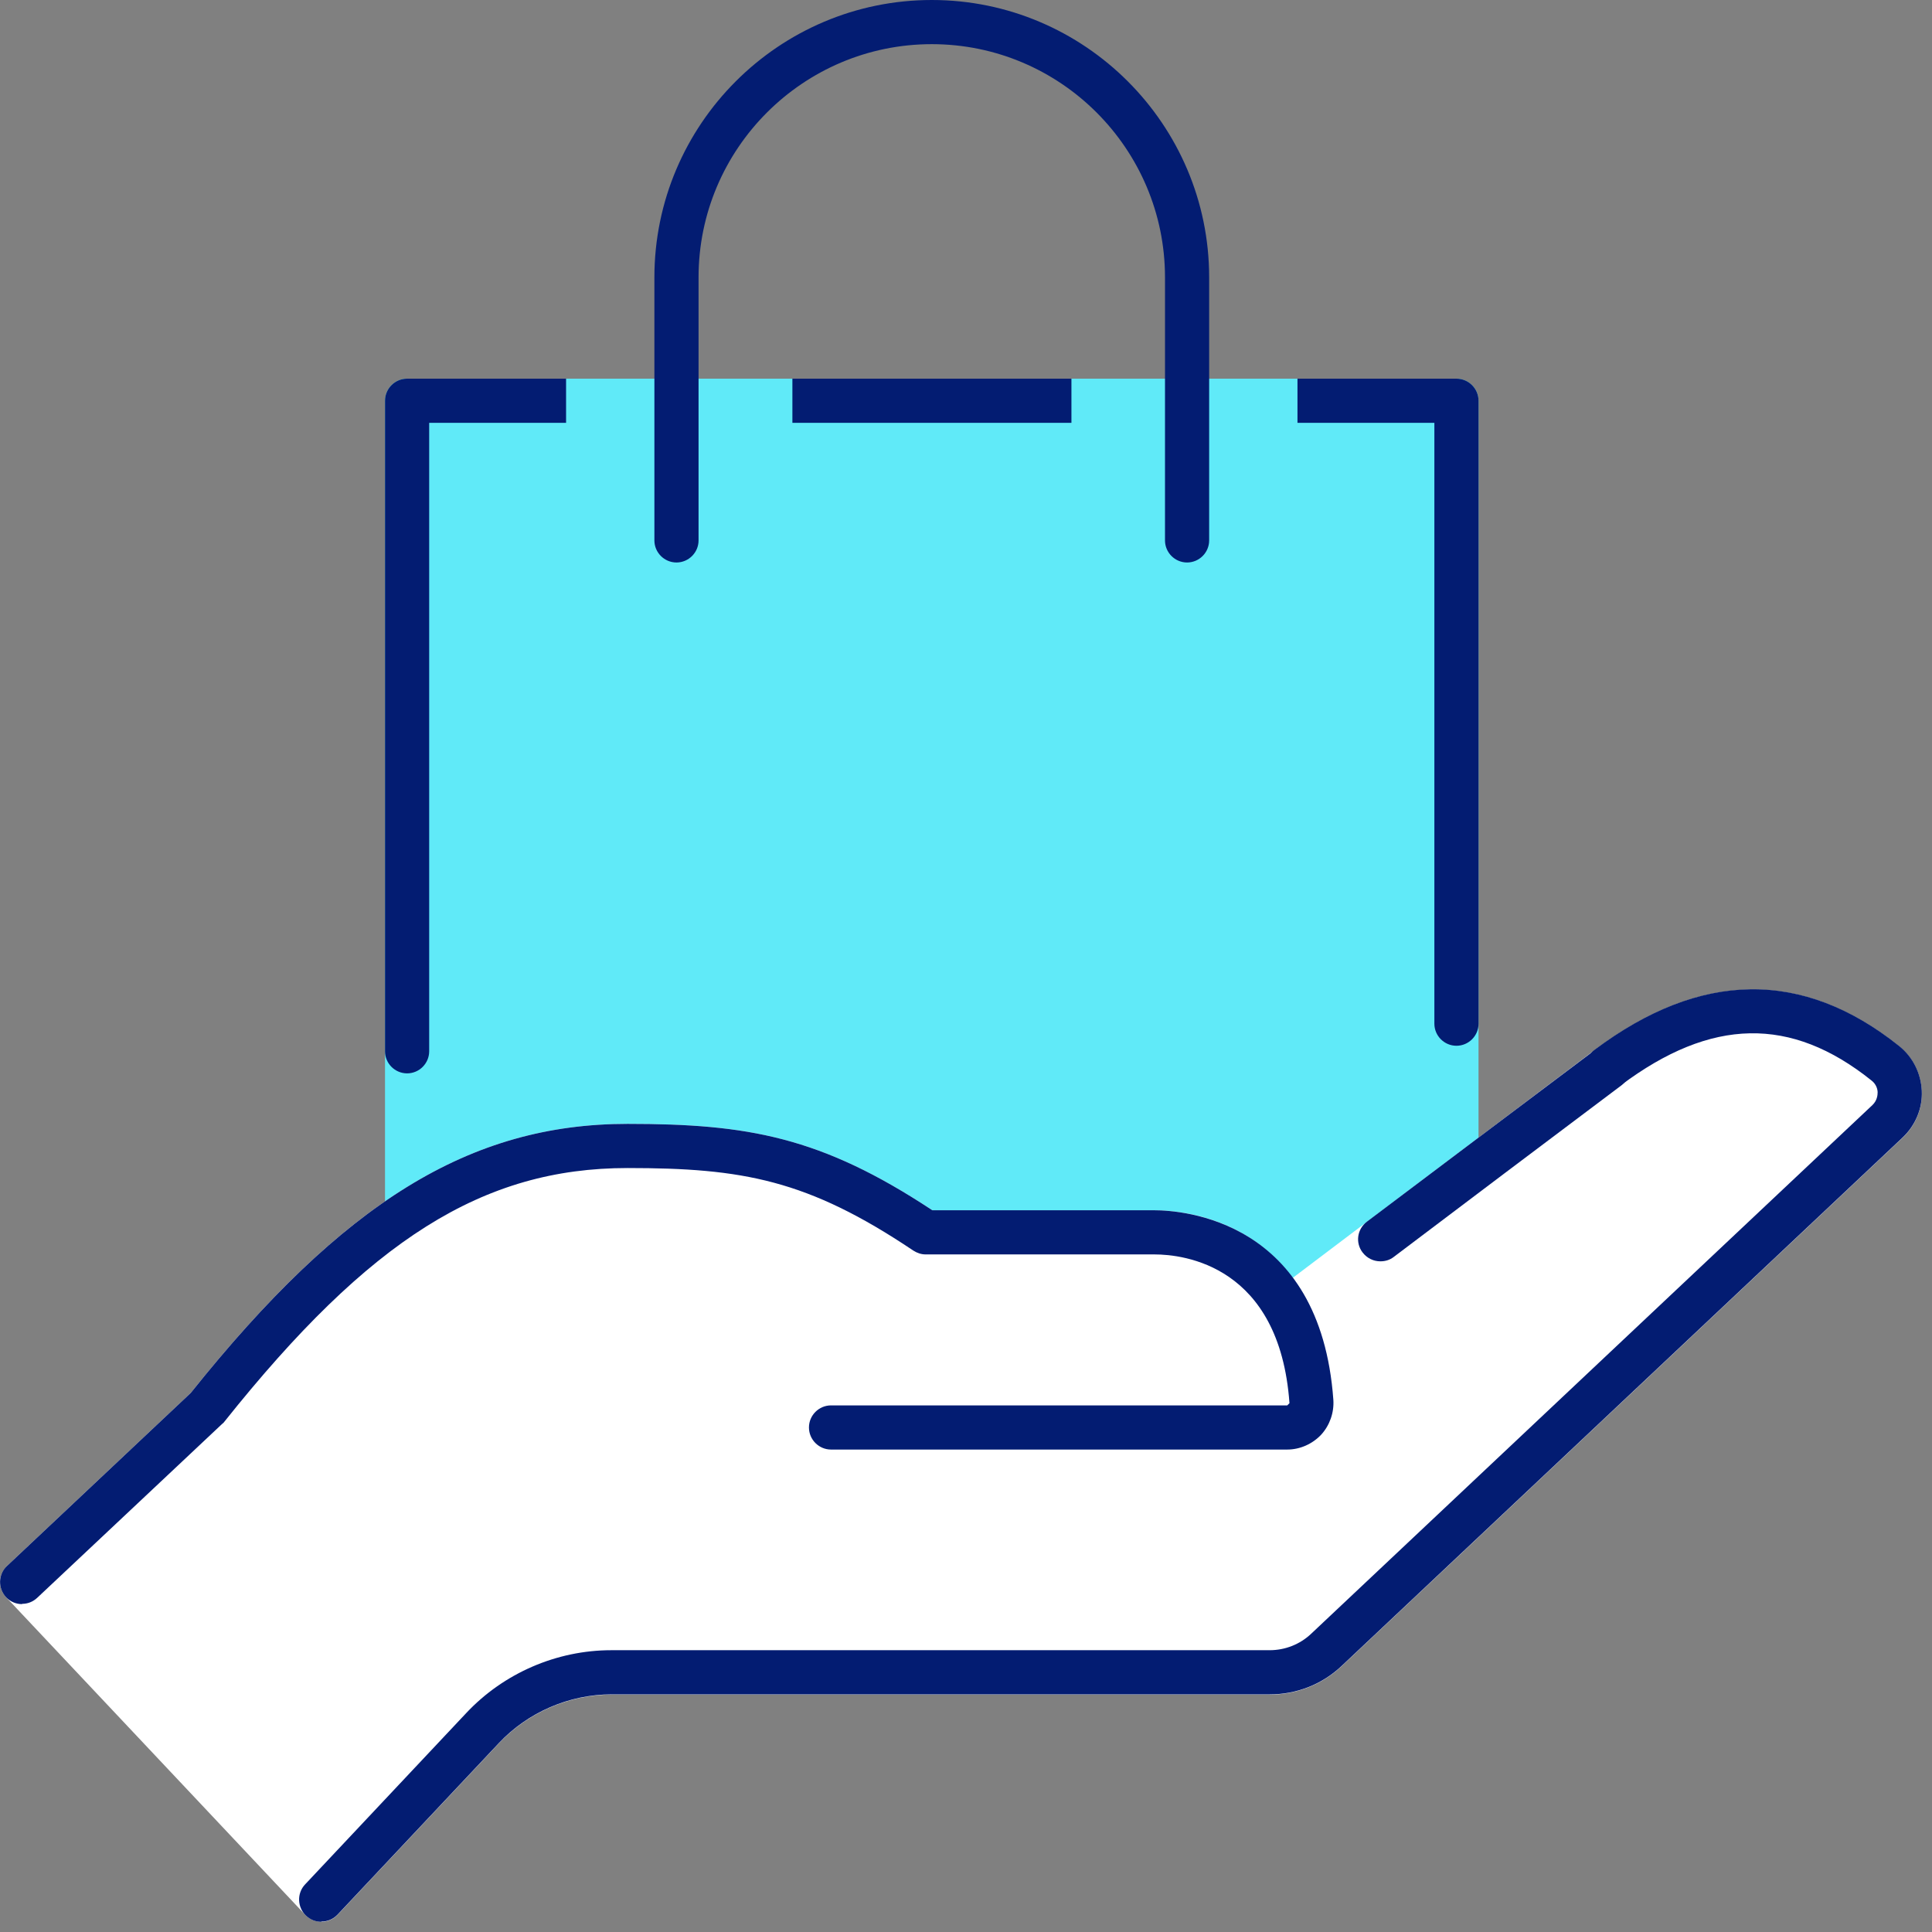 <svg width="70" height="70" viewBox="0 0 70 70" fill="none" xmlns="http://www.w3.org/2000/svg">
<rect x="0" y="0" width="70" height="70" fill="#808080" stroke="none"/>
<g clip-path="url(#clip0_327_968)">
<path d="M14.75 47.819V14.52H52.77V47.819" fill="#60EAF8"/>
<path d="M52.77 48.62C52.33 48.62 51.97 48.26 51.97 47.82V15.32H15.55V47.81C15.55 48.25 15.19 48.61 14.75 48.61C14.31 48.61 13.95 48.25 13.95 47.81V14.52C13.95 14.08 14.31 13.72 14.75 13.72H52.77C53.21 13.72 53.57 14.08 53.57 14.52V47.81C53.57 48.25 53.21 48.61 52.77 48.61V48.62Z" fill="#60EAF8"/>
<path d="M52.77 37.89C52.33 37.89 51.97 37.53 51.97 37.09V14.52C51.97 14.08 52.33 13.72 52.77 13.72C53.21 13.72 53.57 14.08 53.57 14.52V37.09C53.57 37.53 53.21 37.89 52.77 37.89Z" fill="#031C72"/>
<path d="M38.82 13.72H28.71V15.32H38.82V13.72Z" fill="#031C72"/>
<path d="M14.75 38.89C14.31 38.89 13.95 38.53 13.95 38.09V14.52C13.95 14.08 14.31 13.72 14.75 13.72C15.19 13.72 15.55 14.08 15.55 14.52V38.09C15.55 38.53 15.19 38.89 14.75 38.89Z" fill="#031C72"/>
<path d="M20.51 13.72H14.75V15.32H20.51V13.72Z" fill="#031C72"/>
<path d="M52.77 13.72H47.01V15.32H52.77V13.72Z" fill="#031C72"/>
<path d="M0.8 57.319L7.5 51.019C12.98 44.149 17.32 41.529 22.74 41.529C27.27 41.529 29.68 42.059 33.54 44.659H41.83C42.78 44.659 45.28 44.959 46.64 47.469C46.64 47.469 53.81 42.039 58.26 38.699C62.33 35.649 65.61 36.369 68.32 38.539C68.98 39.069 69.01 40.059 68.4 40.639L48.07 59.789C47.51 60.309 46.78 60.609 46.01 60.609H22.16C20.39 60.609 18.7 61.339 17.48 62.629L11.64 68.839L0.8 57.319Z" fill="white"/>
<path d="M11.64 69.629C11.42 69.629 11.21 69.539 11.06 69.379L0.22 57.869C0.07 57.709 0 57.509 0 57.299C0 57.089 0.1 56.889 0.25 56.739L6.91 50.469C12.44 43.549 17.03 40.719 22.74 40.719C27.08 40.719 29.74 41.179 33.78 43.849H41.82C42.62 43.849 45.16 44.039 46.84 46.299C48.74 44.859 54.16 40.769 57.77 38.049C61.61 35.169 65.32 35.119 68.81 37.909C69.31 38.309 69.6 38.899 69.63 39.529C69.66 40.169 69.4 40.779 68.94 41.219L48.61 60.369C47.9 61.039 46.98 61.399 46.01 61.399H22.16C20.62 61.399 19.12 62.049 18.07 63.169L12.23 69.379C12.08 69.539 11.87 69.629 11.65 69.629H11.64ZM1.93 57.349L11.64 67.659L16.89 62.069C18.25 60.619 20.17 59.789 22.15 59.789H46C46.56 59.789 47.1 59.579 47.51 59.189L67.84 40.039C68.01 39.879 68.03 39.679 68.03 39.579C68.03 39.479 67.99 39.289 67.81 39.149C64.89 36.809 62 36.869 58.73 39.319C54.28 42.659 47.11 48.089 47.11 48.089C46.92 48.229 46.69 48.279 46.46 48.229C46.23 48.179 46.04 48.029 45.93 47.829C44.73 45.609 42.48 45.439 41.82 45.439H33.53C33.37 45.439 33.22 45.389 33.08 45.299C29.25 42.729 26.89 42.309 22.73 42.309C17.49 42.309 13.39 44.889 8.12 51.499C8.1 51.529 8.07 51.559 8.04 51.579L1.93 57.339V57.349Z" fill="white"/>
<path d="M11.64 69.63C11.44 69.63 11.25 69.56 11.09 69.41C10.77 69.11 10.75 68.6 11.05 68.28L16.89 62.07C18.25 60.62 20.17 59.79 22.15 59.79H46C46.56 59.79 47.1 59.58 47.51 59.19L67.84 40.04C68.01 39.88 68.03 39.68 68.03 39.58C68.03 39.48 67.99 39.29 67.81 39.15C64.89 36.81 62 36.87 58.73 39.32C58.38 39.59 57.88 39.51 57.61 39.16C57.34 38.81 57.42 38.3 57.77 38.04C61.61 35.16 65.32 35.11 68.81 37.9C69.31 38.3 69.6 38.89 69.63 39.52C69.66 40.16 69.4 40.77 68.94 41.21L48.61 60.36C47.9 61.03 46.98 61.39 46.01 61.39H22.16C20.62 61.39 19.12 62.04 18.07 63.16L12.23 69.37C12.07 69.54 11.86 69.62 11.65 69.62L11.64 69.63Z" fill="#031C72"/>
<path d="M50.01 45.7C49.77 45.7 49.53 45.59 49.37 45.38C49.1 45.03 49.17 44.53 49.53 44.26C51.84 42.52 55.17 40.01 57.78 38.05C58.14 37.78 58.64 37.86 58.9 38.21C59.17 38.56 59.09 39.07 58.74 39.33C56.13 41.29 52.8 43.8 50.5 45.54C50.36 45.65 50.19 45.7 50.02 45.7H50.01Z" fill="#031C72"/>
<path d="M0.8 58.12C0.59 58.12 0.38 58.04 0.22 57.87C-0.08 57.55 -0.07 57.04 0.25 56.74L6.91 50.47C12.44 43.55 17.03 40.72 22.74 40.72C27.08 40.72 29.74 41.18 33.78 43.85H41.82C42.82 43.85 47.84 44.18 48.31 50.72C48.34 51.18 48.18 51.64 47.87 51.98C47.55 52.32 47.1 52.52 46.64 52.52H30.11C29.67 52.52 29.31 52.16 29.31 51.72C29.31 51.28 29.67 50.92 30.11 50.92H46.64L46.72 50.84C46.36 45.84 42.88 45.45 41.83 45.45H33.54C33.38 45.45 33.23 45.4 33.09 45.31C29.26 42.74 26.9 42.32 22.74 42.32C17.5 42.32 13.4 44.9 8.13 51.51C8.11 51.54 8.08 51.57 8.05 51.59L1.35 57.89C1.19 58.04 1 58.11 0.8 58.11V58.12Z" fill="#031C72"/>
<path d="M43.01 20.38C42.57 20.38 42.21 20.02 42.21 19.58V10.05C42.21 5.39 38.42 1.6 33.76 1.6C29.1 1.6 25.31 5.39 25.31 10.05V19.58C25.31 20.02 24.95 20.38 24.51 20.38C24.07 20.38 23.71 20.02 23.71 19.58V10.05C23.71 4.51 28.22 0 33.76 0C39.3 0 43.81 4.51 43.81 10.05V19.58C43.81 20.02 43.45 20.38 43.01 20.38Z" fill="#031C72"/>
</g>
<defs>
<clipPath id="clip0_327_968">
<rect width="69.63" height="69.63" fill="white"/>
</clipPath>
</defs>
</svg>
